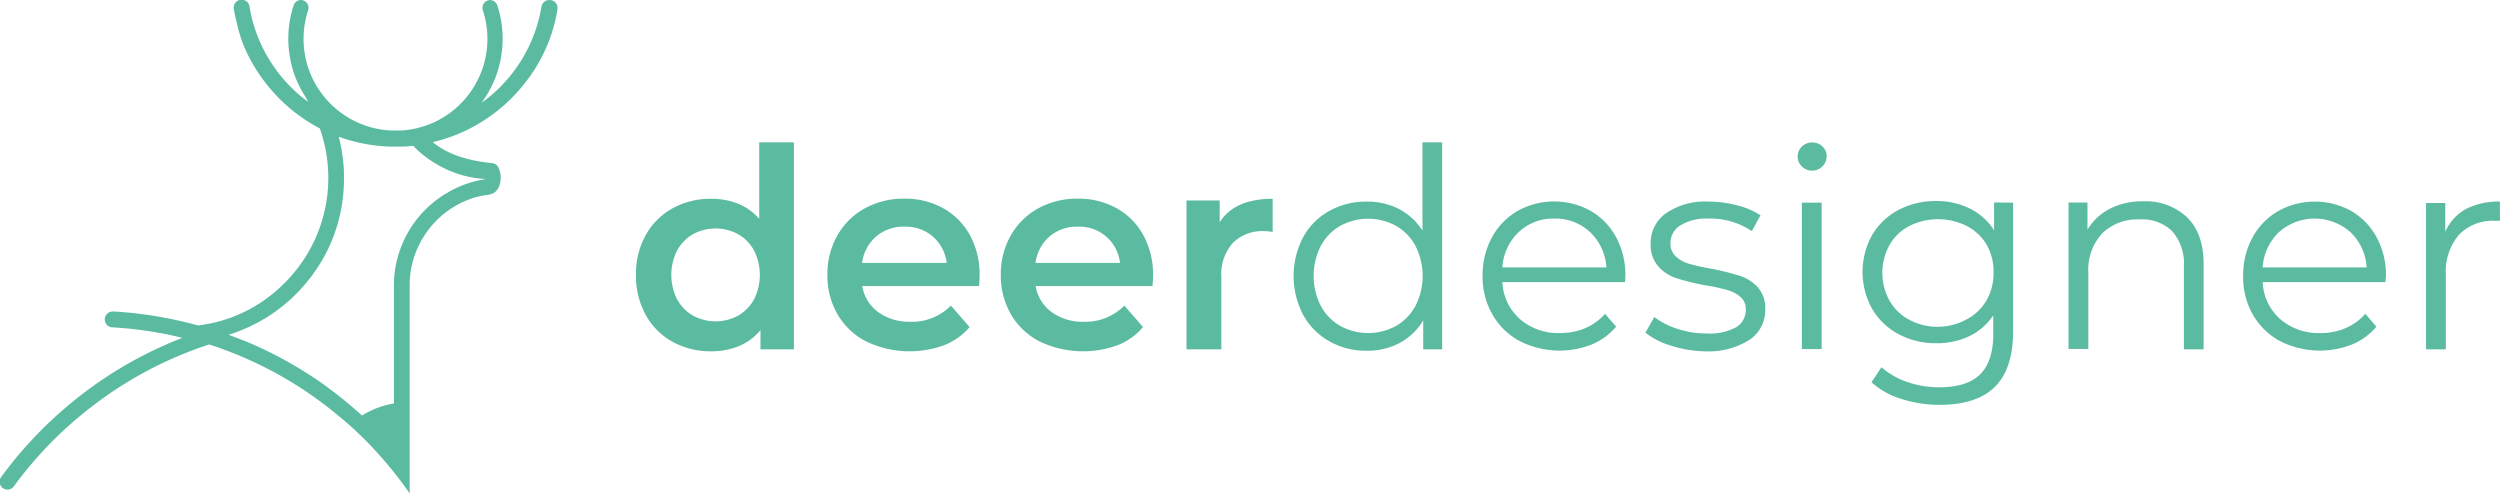 <svg xmlns="http://www.w3.org/2000/svg" id="Layer_1" data-name="Layer 1" viewBox="0 0 358.66 70.83"><defs><style>.cls-1{fill:#5bbba1;}</style></defs><title>logo - green -transparent</title><path class="cls-1" d="M93,14.58h0a1.17,1.17,0,0,0-1.14,1,21.21,21.21,0,0,1-5.18,10.71c-.25.27-.49.54-.76.8-.41.41-.84.8-1.28,1.18s-.9.72-1.37,1.06a14.89,14.89,0,0,0,1.37-2.22c.14-.28.27-.55.39-.82a15.45,15.45,0,0,0,1.27-6.13,15.18,15.18,0,0,0-.78-4.83,1.09,1.09,0,0,0-1-.74h-.05a1.13,1.13,0,0,0-1,1.5,13.1,13.1,0,0,1-.87,10.2,12.81,12.81,0,0,1-2.34,3.18,13,13,0,0,1-5.92,3.41,11.11,11.11,0,0,1-1.3.28c-.4.06-.79.11-1.2.14H70.23a13.16,13.16,0,0,1-8.63-3.84l-.31-.32a13.13,13.13,0,0,1-2.9-13.06,1.12,1.12,0,0,0-1-1.5h-.06a1.09,1.09,0,0,0-1,.74,15.18,15.18,0,0,0-.78,4.83,14.32,14.32,0,0,0,.18,2.28,14.79,14.79,0,0,0,1.09,3.85,16.67,16.67,0,0,0,1.12,2.08l.47.84a19.39,19.39,0,0,1-2.48-2.12c-.27-.26-.51-.53-.76-.8a21.27,21.27,0,0,1-4.26-7.15,20.32,20.32,0,0,1-.92-3.59,1.12,1.12,0,0,0-1.1-1h-.06a1.13,1.13,0,0,0-1.1,1.32c.12.68.26,1.34.43,2A24.34,24.34,0,0,0,49,20.75c.19.47.39.92.6,1.38a23.41,23.41,0,0,0,2.54,4.15A23.66,23.66,0,0,0,60.07,33a21.41,21.41,0,0,1,1.12,5c.06.69.1,1.39.1,2.09a21.27,21.27,0,0,1-6.24,15.06,21.42,21.42,0,0,1-5.45,4,20.79,20.79,0,0,1-7,2.12c-1.55-.43-3.13-.79-4.72-1.09a56.28,56.28,0,0,0-7.29-.91h-.18a1.14,1.14,0,0,0-.63,2.12h0a1,1,0,0,0,.49.15,55.68,55.68,0,0,1,7.58.95c.84.16,1.67.35,2.5.56l-1.6.64-.9.4a57.19,57.19,0,0,0-11.7,6.91c-.9.68-1.78,1.39-2.63,2.13a57.75,57.75,0,0,0-9.06,9.75l-.11.15a1.13,1.13,0,0,0,.91,1.79h0a1.12,1.12,0,0,0,.91-.46,57,57,0,0,1,5.63-6.58,55.42,55.42,0,0,1,4.35-3.91c.31-.26.62-.51.93-.74A55.65,55.65,0,0,1,44.2,64a55.64,55.64,0,0,1,5.4,2.06,55,55,0,0,1,10,5.73q.84.6,1.65,1.23l0,0c1,.79,2,1.62,3,2.48a55.24,55.24,0,0,1,6.43,6.81c.63.78,1.23,1.57,1.81,2.38.16.23.32.45.47.68V55.51a12.88,12.88,0,0,1,1.38-5.84,13.33,13.33,0,0,1,2.48-3.47,13.1,13.1,0,0,1,6-3.43c.35-.09,1.07-.18,1.64-.29,2.13-.42,1.82-4.15.6-4.44a3.6,3.6,0,0,0-.41-.07c-3.17-.34-6.1-1.13-8.38-3a23.26,23.26,0,0,0,8.38-3.82,23.42,23.42,0,0,0,5-4.86,22.59,22.59,0,0,0,4.51-10.35A1.15,1.15,0,0,0,93,14.58ZM76.62,38a15.08,15.08,0,0,0,4.59,1.89,14.85,14.85,0,0,0,2.52.36s0,0,0,.05a15,15,0,0,0-5.26,1.87A15.41,15.41,0,0,0,70.7,55.51V72.46a12.76,12.76,0,0,0-4.58,1.73c-.43-.39-.86-.77-1.3-1.14q-1.69-1.48-3.53-2.81L61,70A58.24,58.24,0,0,0,49.6,63.61L48,63l-1-.39a22.27,22.27,0,0,0,2.61-1,3.51,3.51,0,0,0,.48-.22,23,23,0,0,0,3-1.69,23.85,23.85,0,0,0,8.22-9.5l.23-.5a23.39,23.39,0,0,0,2-9.61c0-.7,0-1.4-.09-2.09a23.76,23.76,0,0,0-.66-3.8,23.83,23.83,0,0,0,7.29,1.41h.79l.81,0c.4,0,1.05,0,1.45-.09l.35,0A14.87,14.87,0,0,0,76.62,38Z" transform="translate(-14.19 -14.58)"></path><path class="cls-1" d="M128.09,35V64.7h-4.8V61.94a7.85,7.85,0,0,1-3.06,2.28,10.32,10.32,0,0,1-4,.76,11.2,11.2,0,0,1-5.54-1.36,9.75,9.75,0,0,1-3.86-3.86,11.49,11.49,0,0,1-1.4-5.74,11.36,11.36,0,0,1,1.4-5.72,9.83,9.83,0,0,1,3.86-3.84,11.2,11.2,0,0,1,5.54-1.36,10.19,10.19,0,0,1,3.88.72,7.85,7.85,0,0,1,3,2.16V35Zm-8,24.86a6,6,0,0,0,2.28-2.34,7.8,7.8,0,0,0,0-7,6,6,0,0,0-2.28-2.34,6.81,6.81,0,0,0-6.48,0,6,6,0,0,0-2.28,2.34,7.8,7.8,0,0,0,0,7,6,6,0,0,0,2.28,2.34,6.81,6.81,0,0,0,6.48,0Z" transform="translate(-14.19 -14.58)"></path><path class="cls-1" d="M154.65,55.62H137.89a5.8,5.8,0,0,0,2.3,3.74,7.54,7.54,0,0,0,4.62,1.38,7.78,7.78,0,0,0,5.8-2.32l2.68,3.08a9.08,9.08,0,0,1-3.64,2.6,14.42,14.42,0,0,1-11.16-.52,10,10,0,0,1-4.14-3.9A11,11,0,0,1,132.89,54a11.15,11.15,0,0,1,1.42-5.62,10,10,0,0,1,3.94-3.9,11.52,11.52,0,0,1,5.68-1.4,11.21,11.21,0,0,1,5.58,1.38,9.75,9.75,0,0,1,3.84,3.88,11.77,11.77,0,0,1,1.38,5.78C154.73,54.49,154.7,55,154.65,55.62Zm-14.78-7.1a6,6,0,0,0-2,3.78H150a5.84,5.84,0,0,0-6-5.2A6,6,0,0,0,139.87,48.52Z" transform="translate(-14.19 -14.58)"></path><path class="cls-1" d="M179.53,55.62H162.77a5.8,5.8,0,0,0,2.3,3.74,7.54,7.54,0,0,0,4.62,1.38,7.78,7.78,0,0,0,5.8-2.32l2.68,3.08a9.08,9.08,0,0,1-3.64,2.6,14.42,14.42,0,0,1-11.16-.52,10,10,0,0,1-4.14-3.9A11,11,0,0,1,157.77,54a11.15,11.15,0,0,1,1.42-5.62,10,10,0,0,1,3.94-3.9,11.52,11.52,0,0,1,5.68-1.4,11.21,11.21,0,0,1,5.58,1.38,9.75,9.75,0,0,1,3.84,3.88,11.77,11.77,0,0,1,1.38,5.78C179.61,54.49,179.58,55,179.53,55.62Zm-14.78-7.1a6,6,0,0,0-2,3.78h12.12a5.84,5.84,0,0,0-6-5.2A6,6,0,0,0,164.75,48.52Z" transform="translate(-14.19 -14.58)"></path><path class="cls-1" d="M196.77,43.1v4.76a6.44,6.44,0,0,0-1.16-.12,6,6,0,0,0-4.56,1.7,6.75,6.75,0,0,0-1.64,4.9V64.7h-5V43.34h4.76v3.12Q191.33,43.1,196.77,43.1Z" transform="translate(-14.19 -14.58)"></path><path class="cls-1" d="M221.09,35V64.7h-2.72V60.54A8.75,8.75,0,0,1,215,63.78a9.88,9.88,0,0,1-4.74,1.12,10.63,10.63,0,0,1-5.36-1.36,9.68,9.68,0,0,1-3.76-3.8,12,12,0,0,1,0-11.12,9.5,9.5,0,0,1,3.76-3.78,10.82,10.82,0,0,1,5.36-1.34,10,10,0,0,1,4.62,1.06,8.8,8.8,0,0,1,3.38,3.1V35Zm-6.62,26.34a7.31,7.31,0,0,0,2.8-2.9,9.49,9.49,0,0,0,0-8.56,7.31,7.31,0,0,0-2.8-2.9,8.35,8.35,0,0,0-8,0,7.24,7.24,0,0,0-2.8,2.9,9.49,9.49,0,0,0,0,8.56,7.24,7.24,0,0,0,2.8,2.9,8.35,8.35,0,0,0,8,0Z" transform="translate(-14.19 -14.58)"></path><path class="cls-1" d="M247.33,55.06h-17.6a7.52,7.52,0,0,0,2.52,5.3,8.35,8.35,0,0,0,5.76,2,9.06,9.06,0,0,0,3.6-.7,7.89,7.89,0,0,0,2.84-2.06l1.6,1.84a9.09,9.09,0,0,1-3.5,2.56,12.6,12.6,0,0,1-10.36-.5,9.88,9.88,0,0,1-3.9-3.82,10.84,10.84,0,0,1-1.4-5.52,11.22,11.22,0,0,1,1.34-5.52,9.68,9.68,0,0,1,3.68-3.8,10.81,10.81,0,0,1,10.5,0,9.73,9.73,0,0,1,3.64,3.78,11.37,11.37,0,0,1,1.32,5.54Zm-15.26-7.18a7.55,7.55,0,0,0-2.34,5.06h14.92a7.64,7.64,0,0,0-2.34-5.06,7.24,7.24,0,0,0-5.14-1.94A7.16,7.16,0,0,0,232.07,47.88Z" transform="translate(-14.19 -14.58)"></path><path class="cls-1" d="M253.91,64.16a10.43,10.43,0,0,1-3.66-1.86l1.28-2.24a10.77,10.77,0,0,0,3.32,1.7,13.17,13.17,0,0,0,4.16.66,7.94,7.94,0,0,0,4.26-.9A2.87,2.87,0,0,0,264.65,59a2.31,2.31,0,0,0-.76-1.82,5.15,5.15,0,0,0-1.92-1,26.27,26.27,0,0,0-3.08-.66,35.83,35.83,0,0,1-4.12-1,6,6,0,0,1-2.66-1.7A4.7,4.7,0,0,1,251,49.5a5.19,5.19,0,0,1,2.2-4.32,9.85,9.85,0,0,1,6.12-1.68,15.89,15.89,0,0,1,4.08.54,11.14,11.14,0,0,1,3.36,1.42l-1.24,2.28a10.63,10.63,0,0,0-6.2-1.8,7.18,7.18,0,0,0-4.1,1,2.94,2.94,0,0,0-1.38,2.52,2.49,2.49,0,0,0,.78,1.92,4.79,4.79,0,0,0,1.94,1.06,30.23,30.23,0,0,0,3.2.7,37.19,37.19,0,0,1,4,1,6,6,0,0,1,2.6,1.64,4.51,4.51,0,0,1,1.08,3.2,5.1,5.1,0,0,1-2.3,4.38,11,11,0,0,1-6.38,1.62A16.24,16.24,0,0,1,253.91,64.16Z" transform="translate(-14.19 -14.58)"></path><path class="cls-1" d="M272.69,38.46a1.93,1.93,0,0,1-.6-1.44,1.89,1.89,0,0,1,.6-1.4,2,2,0,0,1,1.48-.6,2,2,0,0,1,1.48.58,1.86,1.86,0,0,1,.6,1.38,2.09,2.09,0,0,1-3.56,1.48Zm0,5.2h2.84v21h-2.84Z" transform="translate(-14.19 -14.58)"></path><path class="cls-1" d="M303,43.66V62.14c0,3.57-.88,6.22-2.62,7.94s-4.38,2.58-7.9,2.58a17.7,17.7,0,0,1-5.54-.86,11.34,11.34,0,0,1-4.26-2.38l1.43-2.16a10.9,10.9,0,0,0,3.7,2.12,13.81,13.81,0,0,0,4.59.76q4,0,5.87-1.86c1.26-1.24,1.88-3.17,1.88-5.78V59.82a8.54,8.54,0,0,1-3.46,3,10.69,10.69,0,0,1-4.73,1,11.19,11.19,0,0,1-5.39-1.3,9.64,9.64,0,0,1-3.8-3.64,10.9,10.9,0,0,1,0-10.58,9.52,9.52,0,0,1,3.79-3.6,11.3,11.3,0,0,1,5.4-1.28,10.72,10.72,0,0,1,4.84,1.08,8.7,8.7,0,0,1,3.47,3.12v-4ZM296.32,60.4a7.08,7.08,0,0,0,2.87-2.74,7.82,7.82,0,0,0,1-4,7.73,7.73,0,0,0-1-4A7.15,7.15,0,0,0,296.35,47a9.23,9.23,0,0,0-8.24,0,7,7,0,0,0-2.84,2.72,8.28,8.28,0,0,0,0,8,7.07,7.07,0,0,0,2.84,2.74,8.53,8.53,0,0,0,4.09,1A8.62,8.62,0,0,0,296.32,60.4Z" transform="translate(-14.19 -14.58)"></path><path class="cls-1" d="M328,45.8c1.55,1.53,2.33,3.77,2.33,6.7V64.7h-2.83V52.78a7,7,0,0,0-1.65-5,6.14,6.14,0,0,0-4.68-1.72,7.19,7.19,0,0,0-5.38,2,7.64,7.64,0,0,0-2,5.58v11h-2.84v-21h2.72v3.88a8,8,0,0,1,3.23-3,10.22,10.22,0,0,1,4.77-1.06A8.65,8.65,0,0,1,328,45.8Z" transform="translate(-14.19 -14.58)"></path><path class="cls-1" d="M356.41,55.06H338.8a7.52,7.52,0,0,0,2.52,5.3,8.35,8.35,0,0,0,5.76,2,9,9,0,0,0,3.6-.7,7.93,7.93,0,0,0,2.85-2.06l1.59,1.84a9,9,0,0,1-3.5,2.56,12.6,12.6,0,0,1-10.36-.5,9.92,9.92,0,0,1-3.89-3.82A10.85,10.85,0,0,1,336,54.18a11.33,11.33,0,0,1,1.34-5.52,9.7,9.7,0,0,1,3.69-3.8,10.81,10.81,0,0,1,10.5,0,9.71,9.71,0,0,1,3.63,3.78,11.38,11.38,0,0,1,1.33,5.54Zm-15.27-7.18a7.64,7.64,0,0,0-2.34,5.06h14.92a7.55,7.55,0,0,0-2.34-5.06,7.73,7.73,0,0,0-10.24,0Z" transform="translate(-14.19 -14.58)"></path><path class="cls-1" d="M367.94,44.58a10.14,10.14,0,0,1,4.9-1.08v2.76l-.68,0a6.73,6.73,0,0,0-5.2,2A8.15,8.15,0,0,0,365.08,54V64.7h-2.84v-21H365v4.12A6.91,6.91,0,0,1,367.94,44.58Z" transform="translate(-14.19 -14.58)"></path></svg>